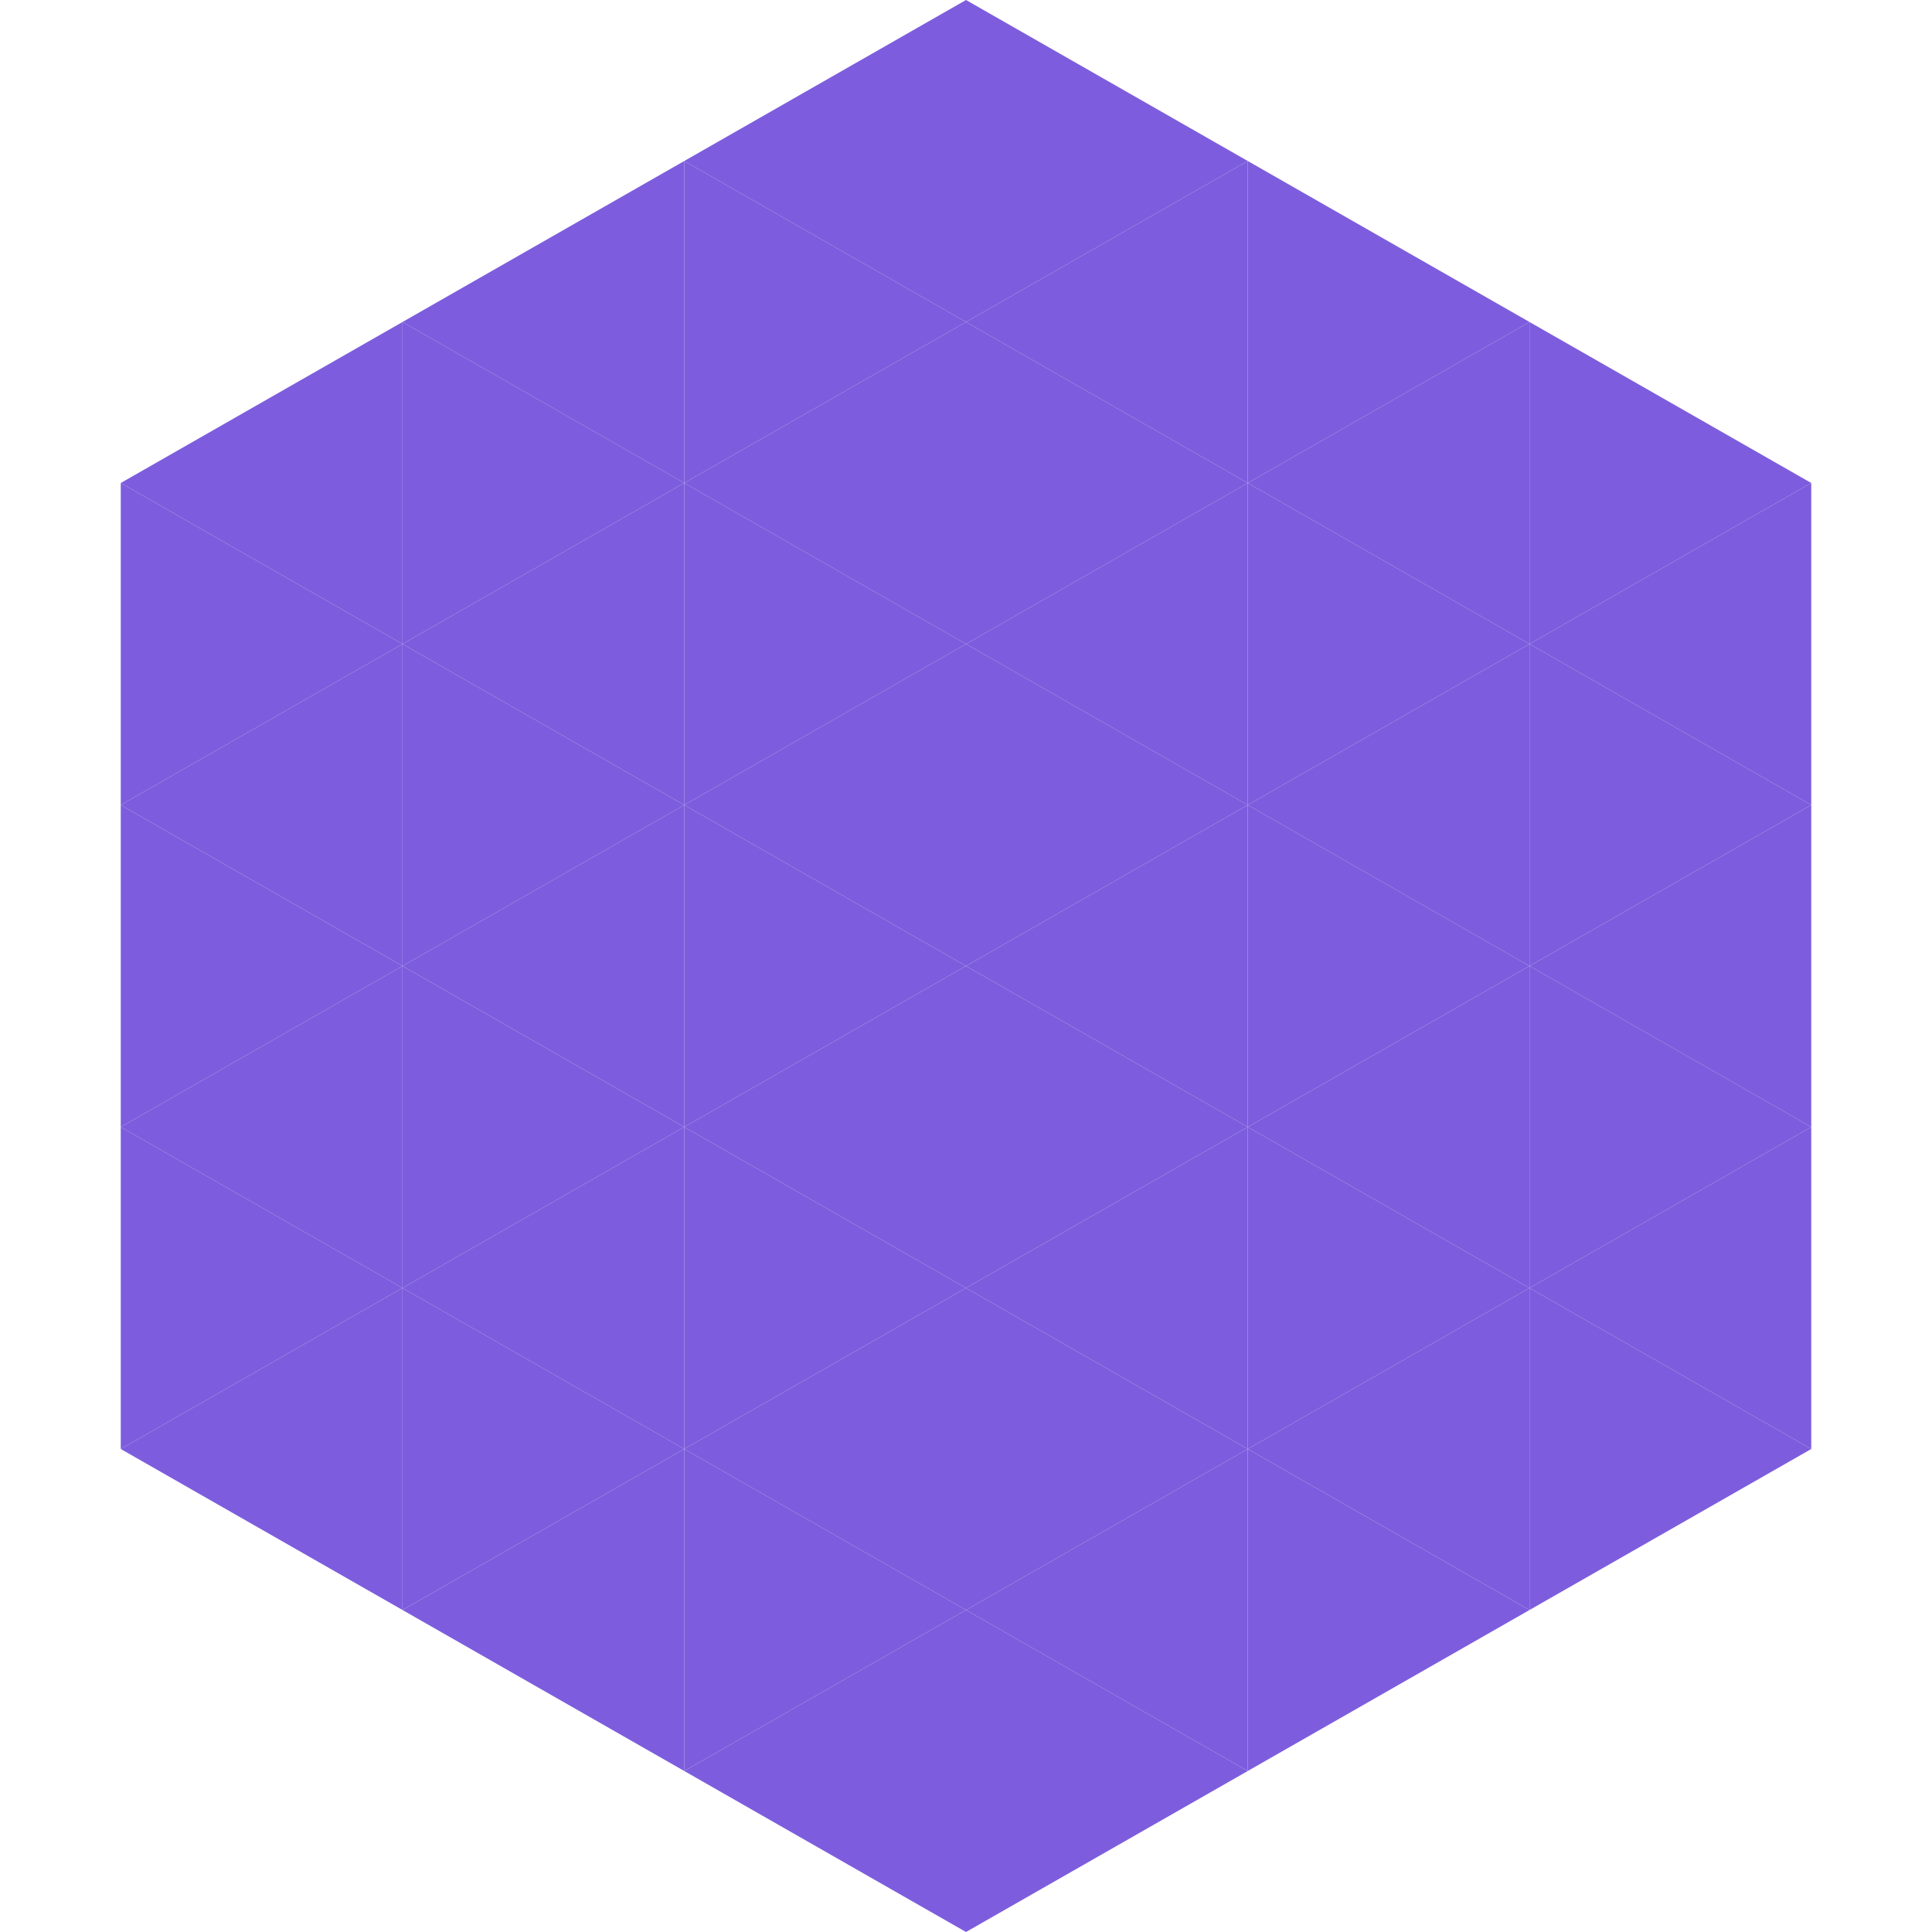<?xml version="1.0"?>
<!-- Generated by SVGo -->
<svg width="240" height="240"
     xmlns="http://www.w3.org/2000/svg"
     xmlns:xlink="http://www.w3.org/1999/xlink">
<polygon points="50,40 15,60 50,80" style="fill:rgb(125,93,221)" />
<polygon points="190,40 225,60 190,80" style="fill:rgb(125,93,221)" />
<polygon points="15,60 50,80 15,100" style="fill:rgb(125,93,221)" />
<polygon points="225,60 190,80 225,100" style="fill:rgb(125,93,221)" />
<polygon points="50,80 15,100 50,120" style="fill:rgb(125,93,221)" />
<polygon points="190,80 225,100 190,120" style="fill:rgb(125,93,221)" />
<polygon points="15,100 50,120 15,140" style="fill:rgb(125,93,221)" />
<polygon points="225,100 190,120 225,140" style="fill:rgb(125,93,221)" />
<polygon points="50,120 15,140 50,160" style="fill:rgb(125,93,221)" />
<polygon points="190,120 225,140 190,160" style="fill:rgb(125,93,221)" />
<polygon points="15,140 50,160 15,180" style="fill:rgb(125,93,221)" />
<polygon points="225,140 190,160 225,180" style="fill:rgb(125,93,221)" />
<polygon points="50,160 15,180 50,200" style="fill:rgb(125,93,221)" />
<polygon points="190,160 225,180 190,200" style="fill:rgb(125,93,221)" />
<polygon points="15,180 50,200 15,220" style="fill:rgb(255,255,255); fill-opacity:0" />
<polygon points="225,180 190,200 225,220" style="fill:rgb(255,255,255); fill-opacity:0" />
<polygon points="50,0 85,20 50,40" style="fill:rgb(255,255,255); fill-opacity:0" />
<polygon points="190,0 155,20 190,40" style="fill:rgb(255,255,255); fill-opacity:0" />
<polygon points="85,20 50,40 85,60" style="fill:rgb(125,93,221)" />
<polygon points="155,20 190,40 155,60" style="fill:rgb(125,93,221)" />
<polygon points="50,40 85,60 50,80" style="fill:rgb(125,93,221)" />
<polygon points="190,40 155,60 190,80" style="fill:rgb(125,93,221)" />
<polygon points="85,60 50,80 85,100" style="fill:rgb(125,93,221)" />
<polygon points="155,60 190,80 155,100" style="fill:rgb(125,93,221)" />
<polygon points="50,80 85,100 50,120" style="fill:rgb(125,93,221)" />
<polygon points="190,80 155,100 190,120" style="fill:rgb(125,93,221)" />
<polygon points="85,100 50,120 85,140" style="fill:rgb(125,93,221)" />
<polygon points="155,100 190,120 155,140" style="fill:rgb(125,93,221)" />
<polygon points="50,120 85,140 50,160" style="fill:rgb(125,93,221)" />
<polygon points="190,120 155,140 190,160" style="fill:rgb(125,93,221)" />
<polygon points="85,140 50,160 85,180" style="fill:rgb(125,93,221)" />
<polygon points="155,140 190,160 155,180" style="fill:rgb(125,93,221)" />
<polygon points="50,160 85,180 50,200" style="fill:rgb(125,93,221)" />
<polygon points="190,160 155,180 190,200" style="fill:rgb(125,93,221)" />
<polygon points="85,180 50,200 85,220" style="fill:rgb(125,93,221)" />
<polygon points="155,180 190,200 155,220" style="fill:rgb(125,93,221)" />
<polygon points="120,0 85,20 120,40" style="fill:rgb(125,93,221)" />
<polygon points="120,0 155,20 120,40" style="fill:rgb(125,93,221)" />
<polygon points="85,20 120,40 85,60" style="fill:rgb(125,93,221)" />
<polygon points="155,20 120,40 155,60" style="fill:rgb(125,93,221)" />
<polygon points="120,40 85,60 120,80" style="fill:rgb(125,93,221)" />
<polygon points="120,40 155,60 120,80" style="fill:rgb(125,93,221)" />
<polygon points="85,60 120,80 85,100" style="fill:rgb(125,93,221)" />
<polygon points="155,60 120,80 155,100" style="fill:rgb(125,93,221)" />
<polygon points="120,80 85,100 120,120" style="fill:rgb(125,93,221)" />
<polygon points="120,80 155,100 120,120" style="fill:rgb(125,93,221)" />
<polygon points="85,100 120,120 85,140" style="fill:rgb(125,93,221)" />
<polygon points="155,100 120,120 155,140" style="fill:rgb(125,93,221)" />
<polygon points="120,120 85,140 120,160" style="fill:rgb(125,93,221)" />
<polygon points="120,120 155,140 120,160" style="fill:rgb(125,93,221)" />
<polygon points="85,140 120,160 85,180" style="fill:rgb(125,93,221)" />
<polygon points="155,140 120,160 155,180" style="fill:rgb(125,93,221)" />
<polygon points="120,160 85,180 120,200" style="fill:rgb(125,93,221)" />
<polygon points="120,160 155,180 120,200" style="fill:rgb(125,93,221)" />
<polygon points="85,180 120,200 85,220" style="fill:rgb(125,93,221)" />
<polygon points="155,180 120,200 155,220" style="fill:rgb(125,93,221)" />
<polygon points="120,200 85,220 120,240" style="fill:rgb(125,93,221)" />
<polygon points="120,200 155,220 120,240" style="fill:rgb(125,93,221)" />
<polygon points="85,220 120,240 85,260" style="fill:rgb(255,255,255); fill-opacity:0" />
<polygon points="155,220 120,240 155,260" style="fill:rgb(255,255,255); fill-opacity:0" />
</svg>
